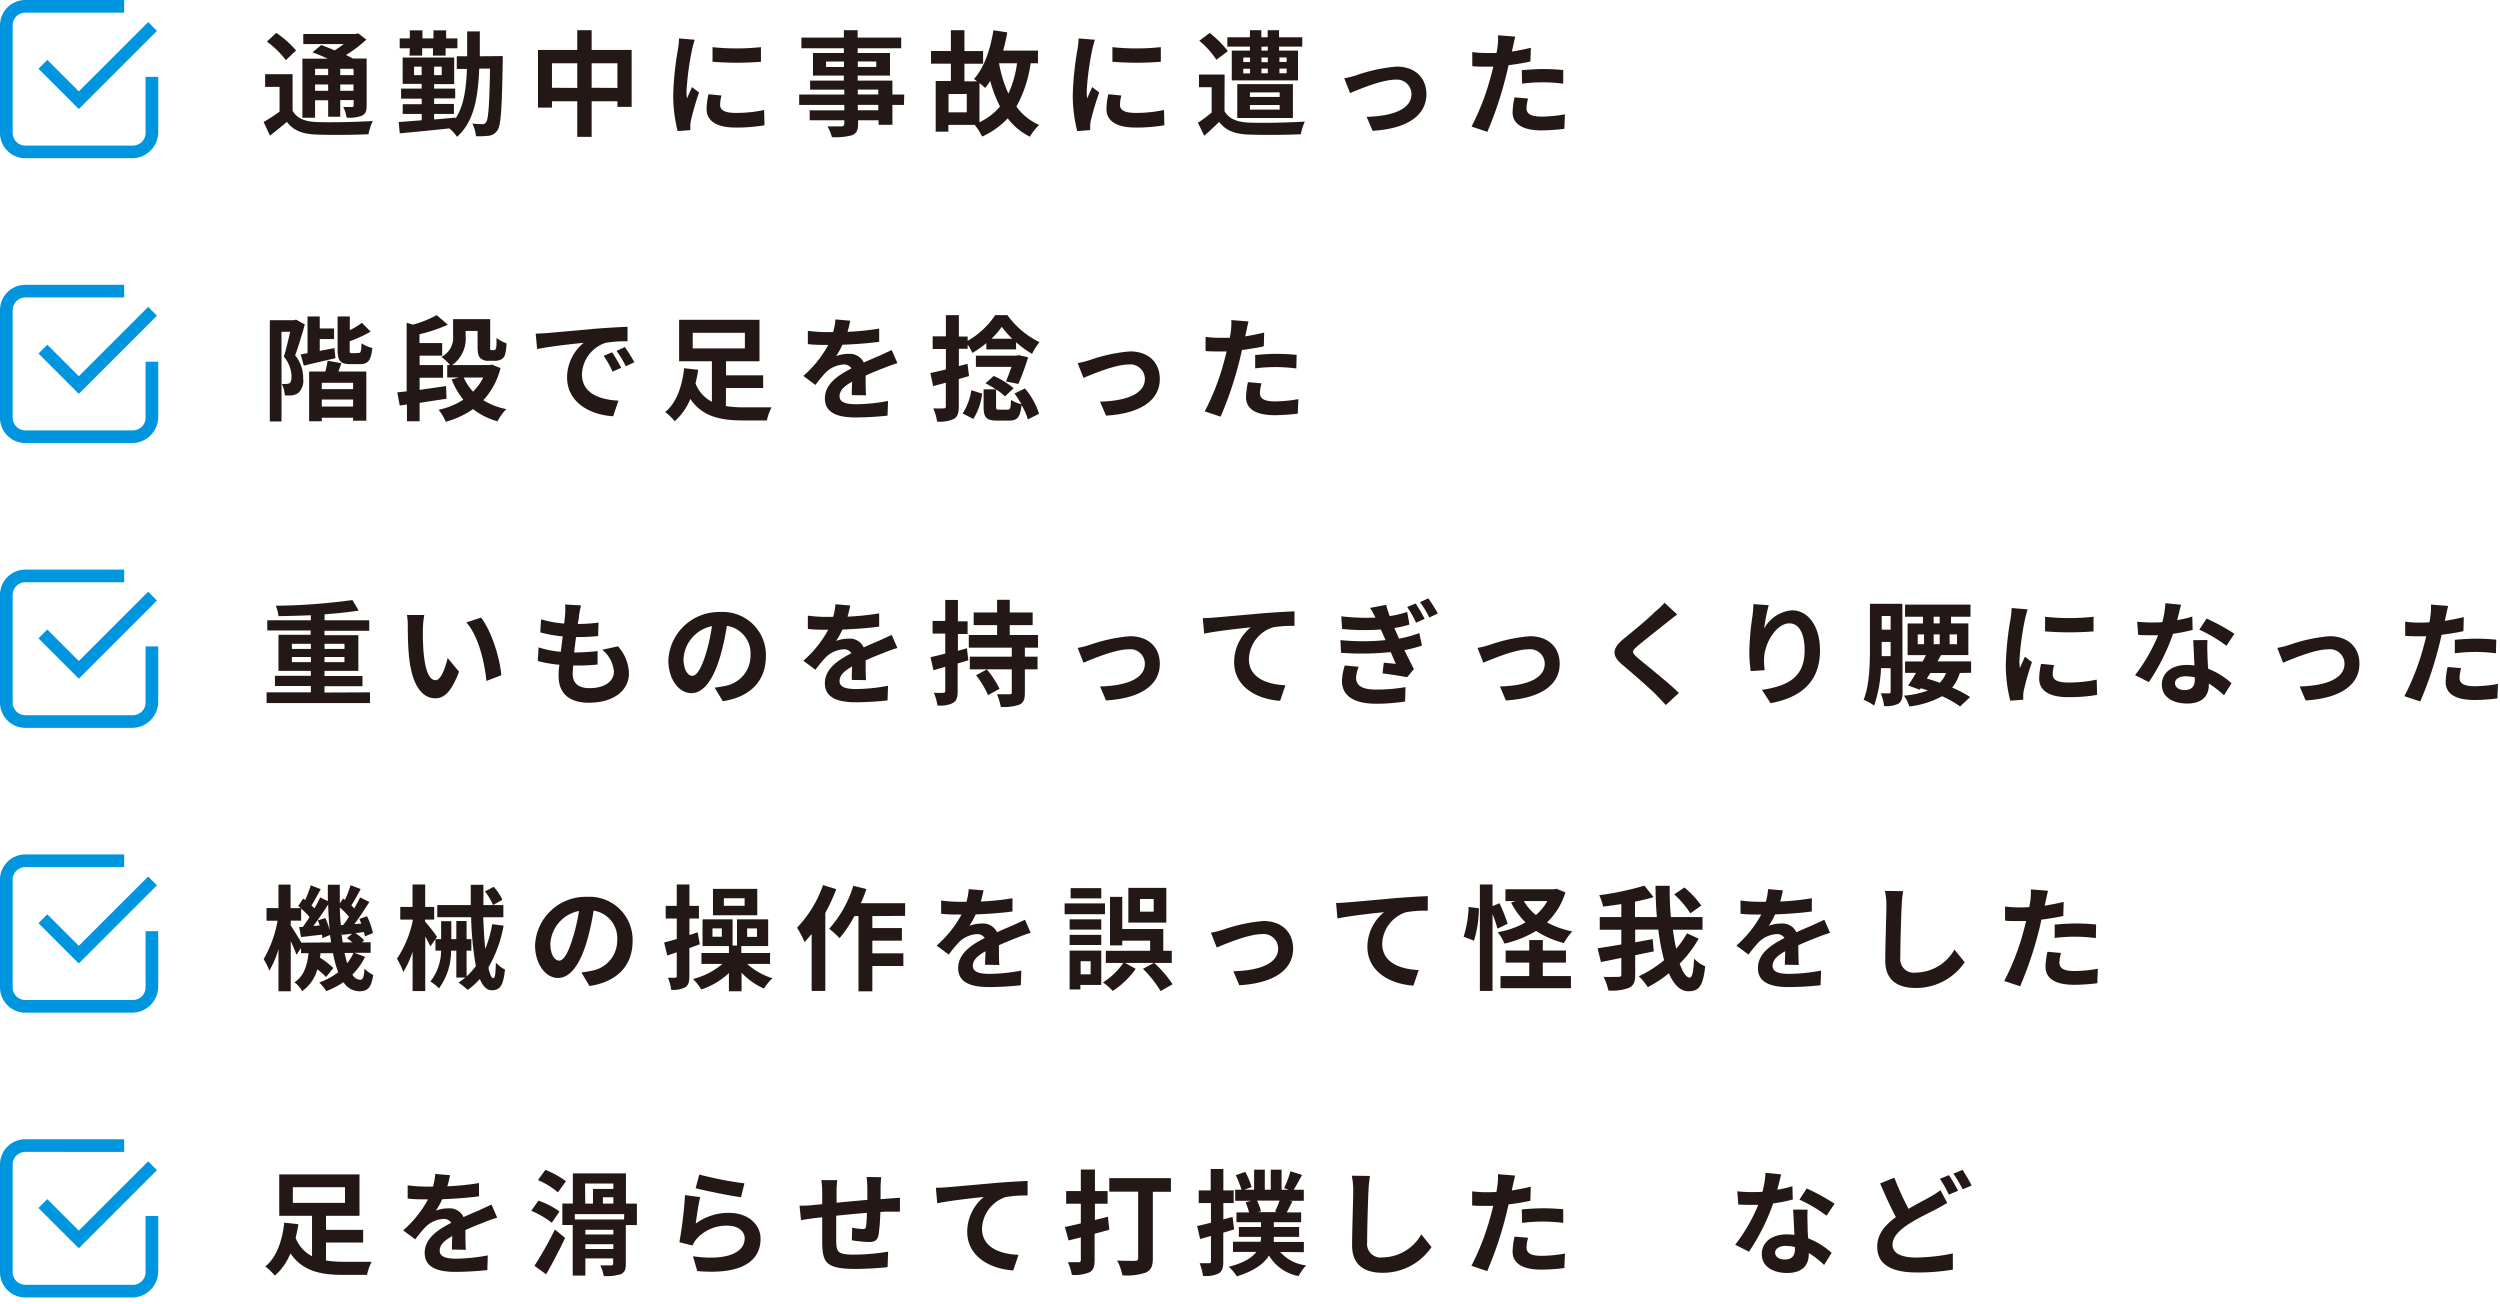 <svg xmlns="http://www.w3.org/2000/svg" viewBox="0 0 395 206"><defs><style>.cls-1{fill:#231815;}.cls-2{fill:#0096df;}.cls-3{fill:none;}</style></defs><title>hoken_list03</title><g id="レイヤー_2" data-name="レイヤー 2"><g id="menu"><path class="cls-1" d="M46.23,17.5c.7,1.21,1.94,1.71,3.78,1.78,2.14.09,6.41,0,8.88-.16a9.11,9.11,0,0,0-.67,2.09c-2.21.11-6,.14-8.23.05s-3.58-.61-4.66-2c-.83.7-1.67,1.4-2.68,2.16l-1-2.15a23.81,23.81,0,0,0,2.52-1.64V13.72H41.89v-2h4.34Zm-1.06-8a14.78,14.78,0,0,0-3-2.93l1.48-1.37a15.64,15.64,0,0,1,3.13,2.77Zm4.61,9.1h-2V9.27h4c-.81-.38-1.67-.74-2.41-1l1.39-1.16c.63.24,1.38.53,2.12.85a17.09,17.09,0,0,0,1.44-1H47.92V5.37h8.27l.41-.11,1.28,1a19.85,19.85,0,0,1-3.21,2.43c.4.2.78.38,1.08.56h2.18v7.42c0,.87-.16,1.32-.73,1.6a5.39,5.39,0,0,1-2.44.31,5.6,5.6,0,0,0-.52-1.67h1.37c.22,0,.27-.09.27-.27v-.83H53.76v2.63H51.85V15.84H49.78Zm0-7.73v1h2.07v-1Zm2.07,3.48v-1H49.78v1Zm4-3.48H53.76v1h2.12Zm0,3.48v-1H53.76v1Z"/><path class="cls-1" d="M79.43,8.86s0,.68,0,.92c-.13,7.38-.27,10-.83,10.8a1.92,1.92,0,0,1-1.31.86,13.07,13.07,0,0,1-2.09.08,5.26,5.26,0,0,0-.58-2,12.1,12.1,0,0,0,1.6.09.61.61,0,0,0,.6-.33c.34-.46.5-2.61.61-8.44H75.72c-.2,4.84-.9,8.44-3.51,10.78A6.46,6.46,0,0,0,71,20.29c-2.85.31-5.75.58-7.84.78L63,19.28c1-.07,2.27-.16,3.63-.28V18h-3V16.46h3v-.87H63.37V14h3.25v-.75h-3V9.09h8.14v4.2H68.59V14h3.33v1.55H68.59v.87h3.13V18H68.59v.88c1.11-.09,2.25-.19,3.36-.3v.18c1.3-1.93,1.7-4.54,1.82-7.87h-1.6v-2h1.64c0-1.23,0-2.52,0-3.93h2c0,1.39,0,2.69,0,3.93ZM64.75,7.63h-1.6V6.07h1.6V4.79h2V6.07h1.74V4.79h2V6.07h1.78V7.63H70.41V8.79h-2V7.63H66.7V8.79h-2Zm1.87,4.24V10.53h-1.2v1.34Zm3.17-1.34h-1.2v1.34h1.2Z"/><path class="cls-1" d="M99.8,7.89v9H97.55V16H93.48v5.62H91.21V16h-4v1H85V7.89h6.21V4.77h2.27V7.89Zm-8.59,6V10h-4v3.87Zm6.34,0V10H93.48v3.87Z"/><path class="cls-1" d="M109.77,6.28a15.14,15.14,0,0,0-.43,1.59,44.3,44.3,0,0,0-.87,6.53,7.8,7.8,0,0,0,.08,1.16c.25-.63.54-1.23.79-1.8l1.11.86A43,43,0,0,0,109.18,19a4.54,4.54,0,0,0-.11.82c0,.2,0,.49,0,.74l-2,.15a22.84,22.84,0,0,1-.7-5.84,49.22,49.22,0,0,1,.74-7.06,13.46,13.46,0,0,0,.18-1.74ZM114,15.09a5.6,5.6,0,0,0-.22,1.49c0,.8.69,1.26,2.49,1.26a20.78,20.78,0,0,0,4.46-.46l.06,2.41a25.45,25.45,0,0,1-4.61.36c-3.08,0-4.54-1.12-4.54-2.94a11,11,0,0,1,.3-2.32Zm6.23-7.64V9.76a48.84,48.84,0,0,1-7.65,0l0-2.31A35.73,35.73,0,0,0,120.18,7.45Z"/><path class="cls-1" d="M142.82,16.58H141v3.14h-2.18V19h-3.24v.56c0,1.06-.25,1.49-.95,1.8a9.56,9.56,0,0,1-3.19.3,6.71,6.71,0,0,0-.7-1.69c.86,0,1.92,0,2.21,0s.45-.13.45-.45V19h-5.47V17.43h5.47v-.85h-7.13V14.94h7.13v-.77H128V12.73h5.33v-.79h-4.88V8.37h4.88V7.63h-6.71V5.94h6.71V4.77h2.18V5.94h6.88V7.63h-6.88v.74h5.11v3.57h-5.11v.79H141v2.21h1.87Zm-9.47-6V9.72h-2.83v.87Zm2.18-.87v.87h2.92V9.72Zm0,5.22h3.24v-.77h-3.24Zm3.24,1.64h-3.24v.85h3.24Z"/><path class="cls-1" d="M162.84,10a19.65,19.65,0,0,1-2.25,6.84,8.71,8.71,0,0,0,3.6,2.9,7.8,7.8,0,0,0-1.46,1.86,9.88,9.88,0,0,1-3.51-2.9,12.76,12.76,0,0,1-4.05,2.88A8.68,8.68,0,0,0,154,19.73h-4.16V20.8h-2v-8h2.4V10.06h-3.14v-2h3.14V4.77h2.14v3.3h2.95v2h-2.95v2.78h2a5,5,0,0,0-.5-.36c1.6-1.75,2.59-4.63,3.08-7.71l2.19.34A28.61,28.61,0,0,1,158.5,8H164v2Zm-10.09,4.85h-2.88v2.9h2.88Zm2,4.46A9.43,9.43,0,0,0,158,16.83a21,21,0,0,1-1.55-4.06,9.33,9.33,0,0,1-.79,1.13c-.2-.18-.54-.49-.9-.77ZM157.85,10a19.46,19.46,0,0,0,1.48,4.79A16.72,16.72,0,0,0,160.69,10Z"/><path class="cls-1" d="M173,6.28a15.14,15.14,0,0,0-.43,1.59,44.3,44.3,0,0,0-.87,6.53,7.8,7.8,0,0,0,.08,1.16c.25-.63.54-1.23.79-1.8l1.11.86A43,43,0,0,0,172.36,19a4.54,4.54,0,0,0-.11.82c0,.2,0,.49,0,.74l-2.05.15a22.84,22.84,0,0,1-.7-5.84,49.22,49.22,0,0,1,.74-7.06,13.46,13.46,0,0,0,.18-1.74Zm4.18,8.81a5.6,5.6,0,0,0-.22,1.49c0,.8.69,1.26,2.49,1.26a20.78,20.78,0,0,0,4.46-.46l.06,2.41a25.45,25.45,0,0,1-4.61.36c-3.08,0-4.54-1.12-4.54-2.94a11,11,0,0,1,.3-2.32Zm6.23-7.64V9.76a48.84,48.84,0,0,1-7.65,0l0-2.31A35.73,35.73,0,0,0,183.36,7.45Z"/><path class="cls-1" d="M193.47,17.56c.7,1.22,2,1.72,3.8,1.81,2.16.09,6.43,0,8.89-.16a8.83,8.83,0,0,0-.63,2c-2.21.11-6.08.14-8.26.05s-3.58-.61-4.65-2c-.72.72-1.45,1.4-2.35,2.19l-1-2.05a23.43,23.43,0,0,0,2.17-1.62v-4h-2v-2h4.05Zm-1.28-8.12a13.6,13.6,0,0,0-2.7-3l1.64-1.23A15.86,15.86,0,0,1,194,8.08Zm5.3-2.08h-3.57V5.89h3.57V4.77h1.8V5.89h1V4.77h1.8V5.89h3.67V7.36h-3.67V8h3v4.7H194.62V8h2.87Zm-2,11.28V13.29h8.79v5.35Zm.95-8.83h1.07V9.09h-1.07Zm0,1.79h1.07v-.74h-1.07Zm1.05,3.72h4.7V14.6h-4.7Zm0,2h4.7v-.73h-4.7Zm1.82-9.93V8h1V7.36Zm1,2.45V9.09h-1v.72Zm-1,1v.74h1v-.74Zm2.84-1.77v.72h1.14V9.09Zm1.14,1.77h-1.14v.74h1.14Z"/><path class="cls-1" d="M214.28,11.9a25.54,25.54,0,0,1,6.39-1.38c2.81,0,4.7,1.67,4.7,4.37,0,3.22-2.83,5.44-8.5,5.78l-.94-2.21c4.06-.11,7.08-1.17,7.08-3.61a2.3,2.3,0,0,0-2.56-2.26c-2.07,0-5.61,1.47-7.14,2.12l-.92-2.34A15.33,15.33,0,0,0,214.28,11.9Z"/><path class="cls-1" d="M241.8,9.72c-1.06.24-2.27.43-3.45.58-.17.77-.35,1.57-.55,2.29A56.87,56.87,0,0,1,235,20.83l-2.5-.83a38.87,38.87,0,0,0,3.07-8c.13-.46.26-1,.38-1.47l-1.17,0c-.86,0-1.53,0-2.16-.07l0-2.23a17.13,17.13,0,0,0,2.25.14c.52,0,1,0,1.58,0,.07-.4.13-.74.16-1a9.83,9.83,0,0,0,.08-1.8l2.72.22c-.13.48-.29,1.28-.38,1.67l-.15.69c1-.17,2-.36,3-.6Zm-.36,5.85a6.42,6.42,0,0,0-.25,1.5c0,.77.45,1.35,2.36,1.35a21.06,21.06,0,0,0,3.71-.36l-.09,2.29a29.84,29.84,0,0,1-3.64.25c-3,0-4.54-1.05-4.54-2.85a12.46,12.46,0,0,1,.31-2.37Zm-1-4.48c1-.09,2.27-.18,3.42-.18s2.09.06,3.13.16l0,2.15a25.1,25.1,0,0,0-6.5,0Z"/><path class="cls-1" d="M48.17,51.27c-.46,1.53-1,3.47-1.54,4.87a5.59,5.59,0,0,1,1.27,3.64,2.67,2.67,0,0,1-.77,2.31,2.48,2.48,0,0,1-1,.38,8.32,8.32,0,0,1-1.13,0,4.81,4.81,0,0,0-.47-1.82,3.33,3.33,0,0,0,.76,0,.8.8,0,0,0,.48-.12c.2-.15.29-.53.29-1.05a5,5,0,0,0-1.21-3.13c.35-1.13.72-2.7,1-3.93H44.48V66.59H42.63v-16h3.83l.31-.09ZM53,56.6c-1.73.39-3.55.82-5,1.17L47.51,56l1.08-.2V50h1.93V51.9h2.26v1.67H50.52v1.87L52.84,55Zm.47,2.1h4.41v7.78H55.79V66H50.84v.56h-2V58.7H51.4A15.84,15.84,0,0,0,51.76,57l2.18.38Zm2.32,1.78H50.84v1h4.95Zm0,3.75v-1.1H50.84v1.1Zm.87-8.46c.34,0,.41-.22.46-1.53a5.31,5.31,0,0,0,1.71.74c-.21,2-.7,2.55-1.94,2.55H55.34c-1.64,0-2-.56-2-2.34V50h1.93v2.16A10.76,10.76,0,0,0,57.18,51l1.38,1.4a20.34,20.34,0,0,1-3.31,1.52v1.31c0,.52,0,.58.42.58Z"/><path class="cls-1" d="M70.55,63l-4.25.65v2.91h-2V63.91l-1.14.16L62.77,62l1.48-.17V51l1,.29A16.92,16.92,0,0,0,69,49.79l1.76,1.51a23.58,23.58,0,0,1-4.48,1.51V54.2h3.58v2H66.3v1.48H70v2H66.3v1.92L70.48,61Zm8.53-4.84a11.59,11.59,0,0,1-2.71,5.07A10.79,10.79,0,0,0,80,64.64a7.77,7.77,0,0,0-1.39,1.93,11.07,11.07,0,0,1-3.87-1.93,13.9,13.9,0,0,1-4.3,2,8.34,8.34,0,0,0-1.14-1.89,11.67,11.67,0,0,0,3.91-1.6,11.67,11.67,0,0,1-1.85-3.2l1.13-.31H70.66V57.68h.45a7.07,7.07,0,0,0-1.37-1.28A3.44,3.44,0,0,0,71.59,53V50.42h5.86V54.7a2,2,0,0,0,0,.53c.06.05.09.09.18.09H78a.33.33,0,0,0,.23-.07c.08,0,.11-.15.17-.36s.05-.8.05-1.5a5.44,5.44,0,0,0,1.58.86,7.44,7.44,0,0,1-.25,1.84,1.22,1.22,0,0,1-.63.72,2.22,2.22,0,0,1-1,.2h-1a1.76,1.76,0,0,1-1.26-.43c-.29-.31-.43-.7-.43-1.86V52.29H73.57v.78a5.12,5.12,0,0,1-2.12,4.61h5.89l.36-.08Zm-5.81,1.49a7.92,7.92,0,0,0,1.47,2.23,8.36,8.36,0,0,0,1.61-2.23Z"/><path class="cls-1" d="M86.44,52.62l7.71-.69c1.83-.14,3.78-.25,5-.3l0,2.3a18.89,18.89,0,0,0-3.44.23,5.42,5.42,0,0,0-3.76,5c0,2.94,2.73,4,5.76,4.14l-.83,2.47c-3.75-.23-7.28-2.25-7.28-6.12a7.08,7.08,0,0,1,2.63-5.49c-1.54.16-5.29.55-7.36,1l-.23-2.44C85.42,52.69,86.1,52.65,86.44,52.62Zm11.71,5.49-1.37.61a13.65,13.65,0,0,0-1.41-2.5l1.34-.56A25.79,25.79,0,0,1,98.15,58.11Zm2.08-.88-1.35.64a16.31,16.31,0,0,0-1.47-2.43l1.31-.61A24.31,24.31,0,0,1,100.23,57.23Z"/><path class="cls-1" d="M114.69,64.16a17.61,17.61,0,0,0,2.79.2c.77,0,3.44,0,4.43,0a7.71,7.71,0,0,0-.74,2.07h-3.82c-3.62,0-6.41-.65-8.28-3.4a9.12,9.12,0,0,1-2.47,3.52,8.66,8.66,0,0,0-1.51-1.45c1.94-1.53,2.74-4.47,3-6.92l2.23.25c-.11.71-.25,1.43-.43,2.15a5.44,5.44,0,0,0,2.59,2.9V57.08H107.3V50.53H120v6.55h-5.29V59.3h5.87v2h-5.87Zm-5.24-9.11h8.24V52.58h-8.24Z"/><path class="cls-1" d="M134.58,62.43c0-.52,0-1.35.07-2.13-1.32.72-2,1.43-2,2.31s.85,1.26,2.6,1.26a27.68,27.68,0,0,0,5.06-.52l-.08,2.32a50.37,50.37,0,0,1-5,.29c-2.79,0-4.9-.67-4.9-3s2.17-3.71,4.2-4.76a1.4,1.4,0,0,0-1.24-.61,4.39,4.39,0,0,0-2.79,1.23,21.55,21.55,0,0,0-1.66,2l-1.91-1.42a17.74,17.74,0,0,0,3.93-4.9h-.22c-.72,0-2,0-3-.13V52.27a22.07,22.07,0,0,0,3.14.2h.86a9.8,9.8,0,0,0,.36-2l2.34.2c-.09.43-.21,1-.43,1.76a40.94,40.94,0,0,0,5-.52l0,2.09c-1.71.25-3.9.39-5.81.47a11.69,11.69,0,0,1-1,1.8,5.46,5.46,0,0,1,2-.36,2.41,2.41,0,0,1,2.37,1.38c.92-.43,1.68-.74,2.42-1.06l2-.92.9,2.07a21.12,21.12,0,0,0-2.13.76c-.79.3-1.8.7-2.89,1.2,0,1,0,2.31.07,3.12Z"/><path class="cls-1" d="M153.1,59.42l-1.61.47v4.29c0,1.06-.18,1.63-.75,2a5.33,5.33,0,0,1-2.68.43,8.06,8.06,0,0,0-.6-2.09,16.54,16.54,0,0,0,1.68,0c.21,0,.3-.07.3-.34V60.47l-2,.54L147,58.94l2.45-.56V55.14h-2.09v-2h2.09V49.79h2.05v3.38h1.39v.69a13.31,13.31,0,0,0,4.36-4.07h1.92a13.68,13.68,0,0,0,5.06,4.27,12.65,12.65,0,0,0-1.17,1.85,15.64,15.64,0,0,1-2.52-1.84v1.14h-4.7v-1a14.49,14.49,0,0,1-2.21,1.55,7,7,0,0,0-.74-1.3v.65h-1.39v2.73l1.37-.36Zm-1,5.91a9.4,9.4,0,0,0,1.37-3.68l1.71.54a9.65,9.65,0,0,1-1.39,4Zm6.84-5.06c.31-.72.61-1.55.88-2.31h-5.63V56.2h6.43l.32-.09,1.51.34a40,40,0,0,1-1.55,4.21Zm3,1.1a11.75,11.75,0,0,1,2.23,4l-1.77.9A9.1,9.1,0,0,0,161.4,64c-.2,2-.72,2.46-2,2.46h-1.82c-1.78,0-2.17-.54-2.17-2.21V61.51h1.94c-.54-.34-1.12-.68-1.64-.95L157,59.4a13.24,13.24,0,0,1,3.15,1.93l-1.35,1.3a9.41,9.41,0,0,0-1.42-1.1v2.68c0,.49.07.52.52.52h1.3c.39,0,.5-.18.54-1.54a5.7,5.7,0,0,0,1.64.68,14,14,0,0,0-1.09-1.69Zm-2-7.85a14.73,14.73,0,0,1-1.66-1.88,13.56,13.56,0,0,1-1.62,1.88Z"/><path class="cls-1" d="M172.16,56.9a25.54,25.54,0,0,1,6.39-1.38c2.81,0,4.7,1.67,4.7,4.37,0,3.22-2.83,5.44-8.5,5.78l-.94-2.21c4.06-.11,7.08-1.17,7.08-3.61a2.3,2.3,0,0,0-2.56-2.26c-2.07,0-5.61,1.47-7.14,2.12l-.92-2.34A15.33,15.33,0,0,0,172.16,56.9Z"/><path class="cls-1" d="M199.68,54.72c-1.06.24-2.27.43-3.45.58-.17.77-.35,1.57-.55,2.29a56.87,56.87,0,0,1-2.82,8.24L190.35,65a38.31,38.31,0,0,0,3.08-8c.13-.46.26-1,.38-1.47l-1.17,0c-.86,0-1.53,0-2.16-.07l0-2.23a17.13,17.13,0,0,0,2.25.14c.52,0,1,0,1.58,0,.07-.4.13-.74.16-1a9.83,9.83,0,0,0,.08-1.8l2.72.22c-.13.48-.29,1.28-.38,1.67l-.15.69c1-.17,2-.36,3-.6Zm-.36,5.85a6.42,6.42,0,0,0-.25,1.5c0,.77.45,1.35,2.36,1.35a21.06,21.06,0,0,0,3.71-.36l-.09,2.29a29.84,29.84,0,0,1-3.64.25c-3,0-4.54-1-4.54-2.85a12.46,12.46,0,0,1,.31-2.37Zm-1-4.48c1-.09,2.27-.18,3.42-.18s2.09.06,3.13.16l-.05,2.15a25.41,25.41,0,0,0-3.06-.22,25.08,25.08,0,0,0-3.44.2Z"/><path class="cls-1" d="M58.46,109.39v1.69H42.12v-1.69h7v-1H43.44v-1.61h5.67V106H44v-5.7h5.08v-.69H42.23V98h6.88v-.79c-1.73.07-3.49.12-5.11.14a5.67,5.67,0,0,0-.43-1.64,97.15,97.15,0,0,0,12.11-.9l1,1.66c-1.56.25-3.44.45-5.4.59V98h7.06v1.67H51.27v.69h5.35V106H51.27v.81h6v1.61h-6v1Zm-12.34-6.86h3v-.81h-3Zm3,2.09v-.81h-3v.81Zm2.16-2.9v.81h3.15v-.81Zm3.15,2.09H51.27v.81h3.15Z"/><path class="cls-1" d="M66.82,99.36a37.61,37.61,0,0,0,.11,3.78c.25,2.58.79,4.33,1.91,4.33.85,0,1.55-2.09,1.89-3.5l1.8,2.16c-1.19,3.1-2.3,4.2-3.75,4.2-1.94,0-3.65-1.77-4.15-6.56-.17-1.63-.2-3.71-.2-4.8a10.11,10.11,0,0,0-.13-1.8l2.74,0A13.75,13.75,0,0,0,66.82,99.36Zm12.39,7.33-2.36.9c-.27-2.86-1.22-7.06-3.17-9.25L76,97.58C77.64,99.65,79,104,79.21,106.69Z"/><path class="cls-1" d="M97.64,102.12a6.61,6.61,0,0,1,1.73,4.28c0,2.69-2.41,4.63-6.32,4.63-2.81,0-4.79-1.22-4.79-4.2,0-.43,0-1.06.13-1.8a19.31,19.31,0,0,1-3.42-.59l.12-2.16a15.07,15.07,0,0,0,3.51.7c.11-.79.2-1.62.31-2.43a21.62,21.62,0,0,1-3.55-.63l.13-2.07a16.71,16.71,0,0,0,3.65.67c.07-.54.11-1,.15-1.43a11.53,11.53,0,0,0,0-1.58l2.51.14c-.15.65-.24,1.12-.31,1.59,0,.3-.11.77-.2,1.35a25.79,25.79,0,0,0,3.28-.22l-.07,2.13a34.42,34.42,0,0,1-3.48.16c-.11.79-.22,1.64-.3,2.43h.12a34.19,34.19,0,0,0,3.58-.22l0,2.13c-1,.09-2.05.16-3.15.16h-.72c0,.52-.07,1-.07,1.3,0,1.46.9,2.27,2.66,2.27,2.49,0,3.86-1.14,3.86-2.62a5,5,0,0,0-1.84-3.45Z"/><path class="cls-1" d="M112.92,108.65c.69-.09,1.19-.18,1.66-.28a4.84,4.84,0,0,0,4-4.78,4.41,4.41,0,0,0-3.73-4.71,39,39,0,0,1-1.06,4.84c-1.06,3.6-2.61,5.8-4.56,5.8s-3.63-2.18-3.63-5.19a8,8,0,0,1,8.21-7.63,6.8,6.8,0,0,1,7.2,7c0,3.74-2.3,6.41-6.81,7.09Zm-1.38-5.4a29.39,29.39,0,0,0,.95-4.32A5.6,5.6,0,0,0,108,104.1c0,1.8.72,2.68,1.39,2.68S110.81,105.66,111.54,103.25Z"/><path class="cls-1" d="M134.58,107.43c0-.52,0-1.35.07-2.13-1.32.72-2,1.43-2,2.31s.85,1.26,2.6,1.26a27.68,27.68,0,0,0,5.06-.52l-.08,2.32a50.37,50.37,0,0,1-5,.29c-2.79,0-4.9-.67-4.9-3s2.17-3.71,4.2-4.76a1.4,1.4,0,0,0-1.24-.61,4.39,4.39,0,0,0-2.79,1.23,21.55,21.55,0,0,0-1.66,2l-1.91-1.42a17.74,17.74,0,0,0,3.93-4.9h-.22c-.72,0-2,0-3-.13V97.27a22.07,22.07,0,0,0,3.14.2h.86a9.8,9.8,0,0,0,.36-2l2.34.2c-.09.43-.21,1-.43,1.76a40.94,40.94,0,0,0,5-.52l0,2.09c-1.71.25-3.9.39-5.81.47a11.69,11.69,0,0,1-1,1.8,5.46,5.46,0,0,1,2-.36,2.41,2.41,0,0,1,2.37,1.38c.92-.43,1.68-.74,2.42-1.06l2-.92.9,2.07a21.12,21.12,0,0,0-2.13.76c-.79.3-1.8.7-2.89,1.2,0,1,0,2.31.07,3.12Z"/><path class="cls-1" d="M153,104.33c-.56.16-1.11.34-1.69.49v4.39c0,1-.18,1.51-.74,1.86a4.51,4.51,0,0,1-2.46.39,7.62,7.62,0,0,0-.56-2,13,13,0,0,0,1.49,0c.22,0,.31-.07.31-.31v-3.8l-1.86.55-.47-2.06,2.33-.57v-3.16h-2v-2h2V94.79h2v3.38h1.53v2h-1.53v2.65l1.42-.39Zm8.93-2v1.42h2v2h-2v3.67c0,1.08-.19,1.6-.9,1.93a7.52,7.52,0,0,1-2.9.34,9.37,9.37,0,0,0-.61-2c.81,0,1.75,0,2,0s.34,0,.34-.31v-3.63h-6.63v-2h6.63v-1.42h-6.79v-2h4.47V98.77h-3.7v-2h3.7v-2h2v2h3.62v2h-3.62v1.56H164v2Zm-6,3.44a15.89,15.89,0,0,1,2,3.06l-1.82,1a14.91,14.91,0,0,0-1.89-3.15Z"/><path class="cls-1" d="M172.16,101.9a25.54,25.54,0,0,1,6.39-1.38c2.81,0,4.7,1.67,4.7,4.37,0,3.22-2.83,5.44-8.5,5.78l-.94-2.21c4.06-.11,7.08-1.17,7.08-3.61a2.3,2.3,0,0,0-2.56-2.26c-2.07,0-5.61,1.47-7.14,2.12l-.92-2.34A15.33,15.33,0,0,0,172.16,101.9Z"/><path class="cls-1" d="M191.8,97.58l7.68-.68c1.84-.15,3.8-.26,5.05-.31v2.3a18.16,18.16,0,0,0-3.44.24,5.43,5.43,0,0,0-3.76,5c0,2.93,2.76,4,5.76,4.14l-.83,2.46c-3.74-.25-7.27-2.26-7.27-6.12a7.13,7.13,0,0,1,2.63-5.49c-1.53.16-5.29.56-7.36,1l-.22-2.45C190.75,97.65,191.44,97.62,191.8,97.58Z"/><path class="cls-1" d="M224.67,102a19.81,19.81,0,0,1-2.76.72c.45,1,1,2,1.48,3L222.33,107c-1-.19-2.69-.46-3.89-.6l.2-1.69c.7.07,1.4.12,1.9.18-.28-.63-.55-1.26-.81-1.86a44.07,44.07,0,0,1-7.85.11l-.09-2a36.08,36.08,0,0,0,7.12,0l-.29-.68c-.16-.34-.31-.7-.45-1a35.19,35.19,0,0,1-6.12-.08l-.13-2a34.25,34.25,0,0,0,5.4.2v0a12.29,12.29,0,0,0-.86-1.53l2.55-.49a17,17,0,0,0,.56,1.78,15.36,15.36,0,0,0,2.76-.66l.37,2a16.22,16.22,0,0,1-2.39.55l.34.78.4.9a20.43,20.43,0,0,0,3.2-.88Zm-10,3.35a5.9,5.9,0,0,0-.41,1.73c0,1.12.79,1.87,3.1,1.87a25.94,25.94,0,0,0,4.71-.39l-.07,2.28a30.25,30.25,0,0,1-4.57.35c-3.35,0-5.4-1.14-5.4-3.6a8.53,8.53,0,0,1,.45-2.44Zm9-10a23.38,23.38,0,0,1,1.42,2.43l-1.35.61a16.1,16.1,0,0,0-1.4-2.48Zm2-.81a24.69,24.69,0,0,1,1.51,2.38l-1.35.65a14.5,14.5,0,0,0-1.47-2.43Z"/><path class="cls-1" d="M235.34,101.9a25.54,25.54,0,0,1,6.39-1.38c2.81,0,4.7,1.67,4.7,4.37,0,3.22-2.83,5.44-8.5,5.78l-.94-2.21c4.06-.11,7.08-1.17,7.08-3.61a2.3,2.3,0,0,0-2.56-2.26c-2.07,0-5.61,1.47-7.14,2.12l-.92-2.34A15.33,15.33,0,0,0,235.34,101.9Z"/><path class="cls-1" d="M265,97.09c-.56.42-1.15.89-1.57,1.21-1.15.94-3.51,2.76-4.7,3.78-.95.81-.93,1,0,1.84,1.33,1.13,4.77,3.85,6.54,5.56l-2.07,1.91c-.51-.56-1.07-1.12-1.57-1.66-1-1-3.69-3.35-5.33-4.73s-1.62-2.49.16-4c1.39-1.14,3.84-3.12,5-4.31A11.88,11.88,0,0,0,263,95.24Z"/><path class="cls-1" d="M279.46,95.62a26.48,26.48,0,0,0-.72,3.69,5.49,5.49,0,0,1,4.41-2.88c2.48,0,4.41,2.43,4.41,6.35,0,5-3.1,7.46-7.81,8.32L278.39,109c4-.61,6.74-1.91,6.74-6.23,0-2.75-.92-4.28-2.4-4.28-2.1,0-3.94,3.17-4,5.51a10.35,10.35,0,0,0,.09,1.89l-2.21.14a22.85,22.85,0,0,1-.22-3,43.26,43.26,0,0,1,.5-5.71c.09-.65.13-1.37.15-1.87Z"/><path class="cls-1" d="M300.61,109.34c0,.9-.13,1.49-.65,1.83a4.09,4.09,0,0,1-2.27.38,8.29,8.29,0,0,0-.52-2c.54,0,1.11,0,1.31,0s.24-.07.24-.31v-3.67H297.2a21,21,0,0,1-1.09,5.92,7.22,7.22,0,0,0-1.66-.92c1-2.48,1-6.1,1-8.71V95.4h5.12Zm-1.89-5.67v-2.24h-1.41v.49c0,.54,0,1.13,0,1.75Zm-1.41-6.34v2.16h1.41V97.33Zm12.34,9a6.75,6.75,0,0,1-1.21,2.31,18,18,0,0,1,2.84,1.49l-1.58,1.49a16.49,16.49,0,0,0-2.85-1.62,14.05,14.05,0,0,1-5.18,1.62,5.59,5.59,0,0,0-.85-1.71,14.08,14.08,0,0,0,3.8-.81l-1.13-.37-.16.25-1.84-.67c.38-.56.81-1.24,1.24-2H301v-1.8h2.78c.18-.34.36-.68.52-1h-2.9v-5h2.43V97.44H301V95.53h10.34v1.91h-3.08V98.5H311v5h-4.32c-.18.33-.36.67-.56,1h5.31v1.8ZM303,101.78h1v-1.55h-1Zm1.44,5.43c.68.2,1.39.42,2.05.67a4.84,4.84,0,0,0,1-1.55H305Zm1.08-8.71h.95V97.44h-.95Zm0,1.73v1.55h.95v-1.55Zm3.69,0h-1.17v1.55h1.17Z"/><path class="cls-1" d="M320.37,96.28a15.14,15.14,0,0,0-.43,1.59,44.3,44.3,0,0,0-.87,6.53,7.8,7.8,0,0,0,.08,1.16c.25-.63.54-1.23.79-1.8l1.11.86a43,43,0,0,0-1.27,4.38,4.54,4.54,0,0,0-.11.82c0,.2,0,.49,0,.74l-2.05.15a22.84,22.84,0,0,1-.7-5.84,49.22,49.22,0,0,1,.74-7.06,13.46,13.46,0,0,0,.18-1.74Zm4.18,8.81a5.6,5.6,0,0,0-.22,1.49c0,.8.69,1.26,2.49,1.26a20.78,20.78,0,0,0,4.46-.46l.06,2.41a25.45,25.45,0,0,1-4.61.36c-3.08,0-4.54-1.12-4.54-2.94a11,11,0,0,1,.3-2.32Zm6.23-7.64v2.31a49,49,0,0,1-7.66,0V97.45A35.73,35.73,0,0,0,330.78,97.45Z"/><path class="cls-1" d="M346.44,99.52a24.82,24.82,0,0,1-3.1.62,33,33,0,0,1-3.82,7.63l-2.18-1.1a26.94,26.94,0,0,0,3.64-6.3c-.31,0-.61,0-.92,0-.74,0-1.46,0-2.23-.06l-.16-2.08a22.51,22.51,0,0,0,2.37.12c.53,0,1.07,0,1.61-.05a14.86,14.86,0,0,0,.48-3l2.47.25c-.14.58-.36,1.48-.61,2.43a17.55,17.55,0,0,0,2.39-.56Zm2.34,1.61a21.67,21.67,0,0,0,0,2.28c0,.51.05,1.37.1,2.25a11.89,11.89,0,0,1,3.7,2.29l-1.19,1.91A15.11,15.11,0,0,0,349,108v.16c0,1.66-.9,3-3.43,3-2.22,0-4-1-4-3,0-1.75,1.46-3.1,3.95-3.1a11.33,11.33,0,0,1,1.2.08c-.05-1.34-.14-2.9-.19-4Zm-2,5.9a6.68,6.68,0,0,0-1.44-.18c-1,0-1.69.44-1.69,1.07s.56,1.11,1.53,1.11c1.21,0,1.6-.7,1.6-1.65Zm5-5a23.64,23.64,0,0,0-4.29-2.54l1.15-1.76a32.07,32.07,0,0,1,4.4,2.41Z"/><path class="cls-1" d="M361.7,101.9a25.54,25.54,0,0,1,6.39-1.38c2.81,0,4.7,1.67,4.7,4.37,0,3.22-2.83,5.44-8.5,5.78l-.94-2.21c4.06-.11,7.08-1.17,7.08-3.61a2.3,2.3,0,0,0-2.56-2.26c-2.07,0-5.61,1.47-7.14,2.12l-.92-2.34A15.33,15.33,0,0,0,361.7,101.9Z"/><path class="cls-1" d="M389.22,99.72c-1.06.24-2.27.43-3.45.58-.17.77-.35,1.57-.55,2.29a56.87,56.87,0,0,1-2.82,8.24l-2.51-.83a38.31,38.31,0,0,0,3.08-8c.13-.46.26-1,.38-1.47l-1.17,0c-.86,0-1.53,0-2.16-.07l0-2.23a17.13,17.13,0,0,0,2.25.14c.52,0,1,0,1.58-.05.07-.4.13-.74.16-1a9.83,9.83,0,0,0,.08-1.8l2.72.22c-.13.48-.29,1.28-.38,1.67l-.15.69c1-.17,2-.36,3-.6Zm-.36,5.85a6.42,6.42,0,0,0-.25,1.5c0,.77.45,1.35,2.36,1.35a21.06,21.06,0,0,0,3.71-.36l-.09,2.29a29.84,29.84,0,0,1-3.64.25c-3,0-4.54-1-4.54-2.85a12.46,12.46,0,0,1,.31-2.37Zm-1-4.48c1-.09,2.27-.18,3.42-.18s2.09.06,3.13.16l-.05,2.15a25.1,25.1,0,0,0-6.5,0Z"/><path class="cls-1" d="M57.68,151.19a10.35,10.35,0,0,1-2,2.79,1.51,1.51,0,0,0,1.2.83c.45,0,.62-.35.71-1.77a4.78,4.78,0,0,0,1.38,1c-.32,2-.83,2.58-2.23,2.58a3,3,0,0,1-2.47-1.44,13.24,13.24,0,0,1-2.72,1.42,7.49,7.49,0,0,0-1.11-1.37,10.91,10.91,0,0,0,3-1.62,16.19,16.19,0,0,1-.82-3h-2c0,.23,0,.46-.09.68a13.65,13.65,0,0,1,2.14,1.66l-1.15,1.42a11.42,11.42,0,0,0-1.38-1.22,6.19,6.19,0,0,1-2.4,3.45,4.72,4.72,0,0,0-1.21-1.4c1.59-1.06,2-2.77,2.22-4.59H47.56v-.81l-.72,1.06c-.18-.54-.54-1.37-.9-2.16v7.92H44v-6.64a15.17,15.17,0,0,1-1.44,3.38,12.32,12.32,0,0,0-.9-1.82,18.7,18.7,0,0,0,2.2-6.06H42.11v-2H44v-3.71h1.91v3.71h1.6c-.12-.13-.27-.23-.39-.34l.79-1.17.31.23a20,20,0,0,0,.88-2.32l1.58.61c-.5.87-1,1.86-1.46,2.58.17.16.33.32.46.46.36-.61.66-1.2.91-1.74l1.21.59c0-.84,0-1.71,0-2.59h1.89c0,1,0,2,0,2.93l.53-.75.28.21a16.38,16.38,0,0,0,.89-2.32l1.6.61c-.5.9-1,1.88-1.48,2.58l.47.47c.34-.6.67-1.21.92-1.73l1.46.72C57.63,143.64,56.76,145,56,146l1.08-.07c-.09-.25-.2-.51-.3-.74l1.2-.43a10.8,10.8,0,0,1,.94,2.66l-1.28.54c0-.2-.07-.45-.14-.7l-1.34.18a6.87,6.87,0,0,1,1.37,1.13l-.34.31h1.37v1.66H56ZM52.3,148.9q-.06-.57-.15-1.17l-1.22.49c0-.17,0-.35-.07-.54-1.17.12-2.29.27-3.3.37l-.29-1.58.56,0c.34-.46.72-1,1.08-1.58a11.12,11.12,0,0,0-1.33-1.33v1.91H45.94v.77c.38.56,1.24,1.94,1.68,2.7Zm-.9-3.85a10.21,10.21,0,0,1,.7,2c-.13-1.31-.22-2.7-.25-4.14-.72,1.12-1.57,2.38-2.34,3.39l1-.07a7.64,7.64,0,0,0-.29-.81Zm2.84,1.09c.29-.37.6-.82.9-1.29a12.34,12.34,0,0,0-1.44-1.46c0,1,.07,1.89.15,2.79Zm1.44,2.76c-.27-.23-.57-.47-.86-.67l.81-.7-1.59.18-.1-.5c.05.59.12,1.15.21,1.69Zm-1.24,1.66c.13.59.27,1.15.41,1.63a7.2,7.2,0,0,0,1-1.63Z"/><path class="cls-1" d="M68,149.53c-.18-.38-.49-1-.81-1.57v8.63h-2v-6.21a14.82,14.82,0,0,1-1.47,3.2,11.23,11.23,0,0,0-1-2.1,17,17,0,0,0,2.48-5.93v-.25H63.24v-2h1.94v-3.55h2v3.55h1.42v2H67.15v.29a26.28,26.28,0,0,1,1.9,2.43Zm11.57-3.28a20,20,0,0,1-2.41,6.61c.22,1.06.49,1.69.78,1.69s.36-.77.41-2.45a5,5,0,0,0,1.44,1.09c-.27,2.53-.77,3.27-2.11,3.27-.79,0-1.4-.66-1.87-1.78a11.23,11.23,0,0,1-1.91,1.73,10.67,10.67,0,0,0-1.46-1.17,11.93,11.93,0,0,0,1.1-.79H72.1v-4.24h-.83a10,10,0,0,1-1.91,5.95A6.19,6.19,0,0,0,68,155.09a8.13,8.13,0,0,0,1.7-4.88H68.8v-1.83h.9v-2.83h1.61v2.83h.79v-2.86h1.62v2.86h.75v1.83h-.75v4.06a11,11,0,0,0,1.47-1.64,49.29,49.29,0,0,1-.75-7.71H69.09V143h5.29c0-1,0-2.14,0-3.2h2c0,1.08,0,2.16,0,3.2h3.15v1.93H76.35c.07,1.84.18,3.55.32,5a18.45,18.45,0,0,0,1.1-3.91ZM78,140.11a8.34,8.34,0,0,1,1.38,2.06l-1.47.82a10.4,10.4,0,0,0-1.28-2.14Z"/><path class="cls-1" d="M91.86,153.65c.69-.09,1.19-.18,1.66-.28a4.84,4.84,0,0,0,4-4.78,4.41,4.41,0,0,0-3.73-4.71,39,39,0,0,1-1.06,4.84c-1.06,3.6-2.61,5.8-4.56,5.8s-3.63-2.18-3.63-5.19a8,8,0,0,1,8.21-7.63,6.8,6.8,0,0,1,7.2,7c0,3.74-2.3,6.41-6.81,7.09Zm-1.38-5.4a29.39,29.39,0,0,0,1-4.32,5.6,5.6,0,0,0-4.52,5.17c0,1.8.72,2.68,1.39,2.68S89.75,150.66,90.48,148.25Z"/><path class="cls-1" d="M108.92,149.8v4.41c0,.94-.14,1.46-.66,1.78a4.06,4.06,0,0,1-2.22.4,6.19,6.19,0,0,0-.52-1.91c.51,0,1,0,1.15,0s.26-.07.26-.27v-3.75l-1.5.51-.5-2.05,2-.56v-3.23h-1.75v-2h1.75v-3.38h2v3.38h1.5v2h-1.5v2.6l1.3-.43.34,1.89Zm9.13,2.5a10.9,10.9,0,0,0,4,2.27,8.19,8.19,0,0,0-1.35,1.62,10.85,10.85,0,0,1-3.53-2.5v2.93h-2v-2.88a11.87,11.87,0,0,1-4.36,2.6,9.48,9.48,0,0,0-1.31-1.66,11.55,11.55,0,0,0,4.64-2.38h-3.31v-1.73h4.34v-1.09H111v-4.23h4.75v4.15h.7v-4.15h4.92v4.23h-4.24v1.09h4.54v1.73Zm-4-5.61h-1.48V148h1.48Zm5.6-2.08h-7v-4.17h7Zm-2-2.68h-3.28v1.19h3.28Zm.4,6.09h1.55v-1.33h-1.55Z"/><path class="cls-1" d="M132.13,140.49a29.42,29.42,0,0,1-1.73,3.75v12.33h-2.16v-9c-.38.45-.76.9-1.12,1.29a14.68,14.68,0,0,0-1.19-2.28,18.71,18.71,0,0,0,4.11-6.74Zm5.7,4.25v1.89h4.67v2h-4.67v2h4.9v2h-4.9v4h-2.19V144.74H135a19.8,19.8,0,0,1-2.35,3.49,15.71,15.71,0,0,0-1.64-1.49,17.89,17.89,0,0,0,3.81-6.79l2.07.52a21.21,21.21,0,0,1-.88,2.24h7v2Z"/><path class="cls-1" d="M155.64,152.43c0-.52.05-1.35.07-2.13-1.32.72-2,1.43-2,2.31s.85,1.26,2.6,1.26a27.68,27.68,0,0,0,5.06-.52l-.08,2.32a50.37,50.37,0,0,1-5,.29c-2.79,0-4.9-.67-4.9-3s2.16-3.71,4.2-4.76a1.4,1.4,0,0,0-1.24-.61,4.39,4.39,0,0,0-2.79,1.23,21.55,21.55,0,0,0-1.66,2l-1.91-1.42a17.74,17.74,0,0,0,3.93-4.9h-.22c-.72,0-2,0-3-.13v-2.09a22.07,22.07,0,0,0,3.14.2h.86a9.8,9.8,0,0,0,.36-2l2.34.2c-.09.43-.21,1-.43,1.76a40.94,40.94,0,0,0,5-.52l0,2.09c-1.71.25-3.9.39-5.81.47a11.69,11.69,0,0,1-1,1.8,5.46,5.46,0,0,1,2-.36,2.41,2.41,0,0,1,2.37,1.38c.92-.43,1.68-.74,2.42-1.06l2-.92.9,2.07a21.12,21.12,0,0,0-2.13.76c-.79.3-1.8.7-2.89,1.2,0,1,0,2.31.07,3.12Z"/><path class="cls-1" d="M174.59,144.44h-6.38v-1.7h6.38ZM174,155.62H170.7v.72H169V150.2H174Zm0-8.74h-5v-1.63h5Zm-5,.83h5v1.6h-5Zm5-5.76h-4.84v-1.62H174Zm-3.26,9.92v2.07h1.58v-2.07Zm11.63.27a18.51,18.51,0,0,1,2.9,3.37l-1.89,1.08a18,18,0,0,0-2.79-3.51l1.73-.94h-4.56l1.68.94a13.51,13.51,0,0,1-3.62,3.49,10.43,10.43,0,0,0-1.55-1.35,11.19,11.19,0,0,0,3.22-3.08h-2.77v-1.91h7v-1.6h-4.4v.74h-1.94V141.7h1.94v5.08h6.48v3.45h1.34v1.91Zm1.91-6.37h-6v-5.49h6Zm-2-3.73h-2.16v2h2.16Z"/><path class="cls-1" d="M193.22,146.9a25.54,25.54,0,0,1,6.39-1.38c2.81,0,4.7,1.67,4.7,4.37,0,3.22-2.83,5.44-8.5,5.78l-.94-2.21c4.06-.11,7.08-1.17,7.08-3.61a2.3,2.3,0,0,0-2.56-2.26c-2.07,0-5.61,1.47-7.14,2.12l-.92-2.34A15.33,15.33,0,0,0,193.22,146.9Z"/><path class="cls-1" d="M212.86,142.58l7.68-.68c1.84-.15,3.8-.26,5.05-.31v2.3a18.16,18.16,0,0,0-3.44.24,5.43,5.43,0,0,0-3.76,5c0,2.93,2.76,4,5.76,4.14l-.83,2.46c-3.74-.25-7.27-2.26-7.27-6.12a7.13,7.13,0,0,1,2.63-5.49c-1.53.16-5.29.56-7.36,1l-.22-2.45C211.81,142.65,212.5,142.62,212.86,142.58Z"/><path class="cls-1" d="M231.25,148a17.47,17.47,0,0,0,.79-4.7l1.62.2a17.56,17.56,0,0,1-.77,5.13Zm5.35-1.28a19,19,0,0,0-.78-2.3v12.15h-2V139.75h2v3.42l1.1-.46a31.68,31.68,0,0,1,1.3,3.24ZM247.33,141a10.92,10.92,0,0,1-2.9,4.74,13.79,13.79,0,0,0,4,1.42A8.93,8.93,0,0,0,247.1,149a14.69,14.69,0,0,1-4.4-1.91,17.2,17.2,0,0,1-5,2,7.23,7.23,0,0,0-1.06-1.8,13.62,13.62,0,0,0,4.39-1.55,12.12,12.12,0,0,1-2.28-3.14l.72-.23h-1.61v-1.87h7.69l.38-.07Zm-3.57,13.22h4.45v1.92H237.08v-1.92h4.54v-2.13h-3.73v-1.91h3.73v-1.65h2.14v1.65h3.66v1.91h-3.66Zm-3-11.85a8.52,8.52,0,0,0,1.91,2.21,8.84,8.84,0,0,0,1.82-2.21Z"/><path class="cls-1" d="M268.39,148.31a18,18,0,0,1-3,3.94c.49,1.39,1.05,2.21,1.59,2.21.37,0,.59-.86.68-3a5.53,5.53,0,0,0,1.76,1.22c-.34,3.15-1,3.94-2.64,3.94-1.32,0-2.33-1.08-3.1-2.84a18.56,18.56,0,0,1-3.33,2.19,9.51,9.51,0,0,0-1.42-1.72,18.65,18.65,0,0,0,4-2.54,34.91,34.91,0,0,1-.92-4.83h-3.65v2l2.77-.5.16,1.94-2.93.6v3.08c0,1.17-.25,1.74-1,2.09a7.79,7.79,0,0,1-3.24.41,8.46,8.46,0,0,0-.76-2.16c1,.05,2.05,0,2.38,0s.43-.09.43-.38v-2.61c-1.15.23-2.27.47-3.22.65l-.53-2.16c1-.17,2.33-.36,3.75-.62V146.9h-3.41v-2h3.41v-2.06c-1,.17-2,.29-2.88.4a8.49,8.49,0,0,0-.61-1.8,45.72,45.72,0,0,0,7.14-1.51l1.44,1.82c-.9.27-1.89.5-2.93.72v2.43h3.46c-.15-1.62-.2-3.3-.22-4.94h2.25a44.5,44.5,0,0,0,.18,4.94H269v2h-4.68c.14,1.08.32,2.13.52,3a14.9,14.9,0,0,0,1.71-2.44Zm-1.31-4a14.8,14.8,0,0,0-2.56-3l1.62-1.09a15.19,15.19,0,0,1,2.66,2.86Z"/><path class="cls-1" d="M282,152.43c0-.52.05-1.35.07-2.13-1.32.72-2,1.43-2,2.31s.85,1.26,2.6,1.26a27.68,27.68,0,0,0,5.06-.52l-.08,2.32a50.37,50.37,0,0,1-5,.29c-2.79,0-4.9-.67-4.9-3s2.16-3.71,4.2-4.76a1.4,1.4,0,0,0-1.24-.61,4.39,4.39,0,0,0-2.79,1.23,21.55,21.55,0,0,0-1.66,2l-1.91-1.42a17.74,17.74,0,0,0,3.93-4.9H278c-.72,0-2,0-3-.13v-2.09a22.07,22.07,0,0,0,3.14.2H279a9.8,9.8,0,0,0,.36-2l2.34.2c-.09.43-.21,1-.43,1.76a40.94,40.94,0,0,0,5-.52l0,2.09c-1.71.25-3.9.39-5.81.47a11.69,11.69,0,0,1-1,1.8,5.46,5.46,0,0,1,2-.36,2.41,2.41,0,0,1,2.37,1.38c.92-.43,1.68-.74,2.42-1.06l2-.92.9,2.07a21.12,21.12,0,0,0-2.13.76c-.79.3-1.8.7-2.89,1.2,0,1,.05,2.31.07,3.12Z"/><path class="cls-1" d="M300.7,140.8a17.79,17.79,0,0,0-.24,2.37c-.09,1.91-.21,5.91-.21,8.12a2.14,2.14,0,0,0,2.45,2.38,7.11,7.11,0,0,0,6.1-3.64l1.62,2a9.25,9.25,0,0,1-7.74,4.07c-2.92,0-4.81-1.28-4.81-4.32,0-2.39.18-7.08.18-8.61a11.34,11.34,0,0,0-.23-2.41Z"/><path class="cls-1" d="M326,144.72c-1.06.24-2.27.43-3.46.58-.16.77-.34,1.57-.54,2.29a56.87,56.87,0,0,1-2.82,8.24l-2.51-.83a38.31,38.31,0,0,0,3.08-8c.13-.46.26-1,.38-1.47l-1.17,0c-.86,0-1.53,0-2.16-.07l0-2.23a17.13,17.13,0,0,0,2.25.14c.52,0,1,0,1.58-.05.07-.4.13-.74.16-1a9.83,9.83,0,0,0,.08-1.8l2.72.22c-.13.48-.29,1.28-.38,1.67l-.15.69c1-.17,2-.36,3-.6Zm-.36,5.85a6.42,6.42,0,0,0-.25,1.5c0,.77.45,1.35,2.36,1.35a21.06,21.06,0,0,0,3.71-.36l-.09,2.29a29.84,29.84,0,0,1-3.64.25c-3,0-4.54-1-4.54-2.85a11.7,11.7,0,0,1,.31-2.37Zm-1-4.48c1-.09,2.27-.18,3.42-.18s2.09.06,3.13.16l-.05,2.15a25.41,25.41,0,0,0-3.06-.22,25.08,25.08,0,0,0-3.44.2Z"/><path class="cls-1" d="M51.51,199.16a17.61,17.61,0,0,0,2.79.2c.77,0,3.44,0,4.43,0a7.71,7.71,0,0,0-.74,2.07H54.17c-3.62,0-6.41-.65-8.28-3.4a9.12,9.12,0,0,1-2.47,3.52,8.66,8.66,0,0,0-1.51-1.45c1.94-1.53,2.74-4.47,3-6.92l2.23.25c-.11.71-.25,1.43-.43,2.15a5.44,5.44,0,0,0,2.59,2.9v-6.38H44.12v-6.55H56.8v6.55H51.51v2.22h5.87v2H51.51Zm-5.24-9.11h8.24v-2.47H46.27Z"/><path class="cls-1" d="M71.4,197.43c0-.52,0-1.35.07-2.13-1.32.72-2,1.43-2,2.31s.85,1.26,2.6,1.26a27.48,27.48,0,0,0,5-.52L77,200.67a50.37,50.37,0,0,1-5,.29c-2.79,0-4.9-.67-4.9-3s2.16-3.71,4.2-4.76a1.4,1.4,0,0,0-1.24-.61,4.39,4.39,0,0,0-2.79,1.23,21.55,21.55,0,0,0-1.66,2l-1.91-1.42a17.74,17.74,0,0,0,3.93-4.9h-.22c-.72,0-2,0-3-.13v-2.09a22.07,22.07,0,0,0,3.14.2h.86a9.8,9.8,0,0,0,.36-2l2.34.2c-.09.43-.21,1-.43,1.76a40.94,40.94,0,0,0,5-.52l0,2.09c-1.71.25-3.9.39-5.81.47a11.69,11.69,0,0,1-1,1.8,5.46,5.46,0,0,1,2-.36,2.41,2.41,0,0,1,2.37,1.38c.92-.43,1.68-.74,2.42-1.06l2-.92.9,2.07a20.13,20.13,0,0,0-2.12.76c-.8.3-1.81.7-2.9,1.2,0,1,0,2.31.07,3.12Z"/><path class="cls-1" d="M87.18,193.2a13.84,13.84,0,0,0-3.24-1.89l1.13-1.61a12.39,12.39,0,0,1,3.33,1.72ZM84.44,200a56.48,56.48,0,0,0,3.23-5.74l1.62,1.33c-.9,1.91-2,4-3,5.75Zm3.71-11.61A12.25,12.25,0,0,0,85,186.45l1.17-1.61a14.43,14.43,0,0,1,3.25,1.79Zm12.48,5.17H98.88v6.14c0,.9-.18,1.33-.79,1.62a7.25,7.25,0,0,1-2.7.29,6.47,6.47,0,0,0-.54-1.68c.68,0,1.51,0,1.73,0s.3-.07.3-.31v-.79H92.49v2.72h-2v-8H88.85v-3.39h1.66V185.4H98.9v4.77h1.73Zm-2-1.73H90.82v.85H98.6Zm-6.16-1.66h1.22v-2.32h3.22V187H92.44Zm4.44,4.88v-.74H92.49v.74Zm0,2.29v-.76H92.49v.76Zm0-7.17v-1H95.26v1Z"/><path class="cls-1" d="M109.93,193.32a8.75,8.75,0,0,1,5.24-1.69c3.14,0,5,1.93,5,4.09,0,3.26-2.57,5.76-10,5.11l-.68-2.34c5.34.76,8.17-.56,8.17-2.83,0-1.15-1.1-2-2.66-2a6.26,6.26,0,0,0-4.92,2.08,4.24,4.24,0,0,0-.67,1.05l-2.07-.52a63.56,63.56,0,0,0,.89-7.44l2.41.32C110.36,190.15,110.06,192.3,109.93,193.32Zm.56-7.74a56.64,56.64,0,0,0,7.13,1.39l-.54,2.19c-1.8-.23-5.78-1.06-7.17-1.42Z"/><path class="cls-1" d="M139.24,186c-.05.27-.09,1-.11,1.53,0,.7,0,1.33,0,1.93.48,0,.93-.08,1.35-.09l1.71-.13v2.2c-.31,0-1.24,0-1.73,0s-.85,0-1.37.07a28.86,28.86,0,0,1-.27,3.56c-.18.94-.63,1.17-1.55,1.17a22.12,22.12,0,0,1-2.68-.27l.05-2a11,11,0,0,0,1.64.22c.36,0,.51-.08.56-.42a20.85,20.85,0,0,0,.13-2.14c-1.57.13-3.32.29-4.85.45,0,1.64,0,3.28,0,4,.06,1.75.2,2.15,2.88,2.15a33.33,33.33,0,0,0,5.33-.47l-.09,2.45c-1.2.14-3.38.28-5.07.28-4.63,0-5.19-1-5.26-4,0-.75,0-2.48,0-4.16l-1.21.13c-.55.07-1.67.25-2.14.32l-.23-2.28c.5,0,1.33,0,2.23-.11l1.35-.13v-1.8a13.46,13.46,0,0,0-.14-2h2.52a12.92,12.92,0,0,0-.11,1.86c0,.41,0,1,0,1.71,1.51-.15,3.24-.31,4.86-.45v-2a14.75,14.75,0,0,0-.12-1.62Z"/><path class="cls-1" d="M149.68,187.58l7.68-.68c1.84-.15,3.8-.26,5-.31v2.3a18.16,18.16,0,0,0-3.44.24,5.43,5.43,0,0,0-3.76,5c0,2.93,2.76,4,5.76,4.14l-.83,2.46c-3.74-.25-7.27-2.26-7.27-6.12a7.13,7.13,0,0,1,2.63-5.49c-1.53.16-5.29.56-7.37,1l-.21-2.45C148.63,187.65,149.32,187.62,149.68,187.58Z"/><path class="cls-1" d="M175.27,194.3l-2.32.63v4.17c0,1.07-.22,1.61-.83,1.93a5.91,5.91,0,0,1-2.77.4,7.7,7.7,0,0,0-.63-2c.72,0,1.48,0,1.71,0s.34-.09.34-.36v-3.57l-1.93.49-.59-2.13c.72-.14,1.6-.34,2.52-.57v-3.1h-2.32v-2h2.32v-3.4H173v3.4h2v2h-2v2.57l2.05-.52Zm9.74-6h-2.86v10.5c0,1.26-.29,1.89-1.12,2.27a9.26,9.26,0,0,1-3.69.43,8.11,8.11,0,0,0-.84-2.34c1.11.07,2.46.05,2.82.05s.51-.1.51-.45V188.28h-4.56v-2.14H185Z"/><path class="cls-1" d="M195,194.24c-.57.18-1.15.36-1.72.52v4.56c0,1-.17,1.53-.71,1.87a4.63,4.63,0,0,1-2.5.4,8.68,8.68,0,0,0-.52-2c.63,0,1.26,0,1.48,0s.3-.08.3-.31v-4c-.59.18-1.19.34-1.71.49l-.47-2.06c.62-.12,1.37-.32,2.18-.52v-3.11H189.4v-2h1.89v-3.38h2v3.38h1.63v2h-1.63v2.59l1.45-.41Zm7.26,3.57a6.46,6.46,0,0,0,4.12,2.12,7.64,7.64,0,0,0-1.2,1.69,6.89,6.89,0,0,1-4.68-3.25c-.78,1.27-2.31,2.44-5.08,3.29a7.34,7.34,0,0,0-1.28-1.51c2.4-.61,3.67-1.44,4.36-2.34h-3.69v-1.62h4.37a4.87,4.87,0,0,0,.06-.76v0h-3.5v-1.56h3.5v-.76h-3.88v-1.55h2a12.17,12.17,0,0,0-.56-1.6l.86-.23h-2.5v-1.75h1a15.41,15.41,0,0,0-.91-2.3l1.51-.53a13.64,13.64,0,0,1,1,2.4l-1.16.43h1.55v-3.17h1.69v3.17h.94v-3.17h1.71v3.17h1.12l-.72-.27a15,15,0,0,0,1-2.65l1.84.58c-.47.85-.92,1.69-1.32,2.34H206v1.75h-2.23l.43.1c-.33.62-.63,1.25-.9,1.73h2.28v1.55h-4.32v.76h4v1.56h-4v.08c0,.23,0,.48,0,.72h4.75v1.62Zm-3.65-8.12a8.53,8.53,0,0,1,.63,1.69l-.51.14h3.12l-.4-.1a12.8,12.8,0,0,0,.72-1.73Z"/><path class="cls-1" d="M216.46,185.8a17.79,17.79,0,0,0-.24,2.37c-.09,1.91-.21,5.91-.21,8.12a2.14,2.14,0,0,0,2.45,2.38,7.11,7.11,0,0,0,6.1-3.64l1.62,2a9.25,9.25,0,0,1-7.74,4.07c-2.92,0-4.81-1.28-4.81-4.32,0-2.39.18-7.08.18-8.61a11.34,11.34,0,0,0-.23-2.41Z"/><path class="cls-1" d="M241.8,189.72c-1.06.24-2.27.43-3.45.58-.17.77-.35,1.57-.55,2.29a56.87,56.87,0,0,1-2.82,8.24l-2.5-.83a38.87,38.87,0,0,0,3.07-8c.13-.46.26-1,.38-1.47l-1.17,0c-.86,0-1.53,0-2.16-.07l0-2.23a17.13,17.13,0,0,0,2.25.14c.52,0,1,0,1.58-.05.07-.4.13-.74.16-1a9.83,9.83,0,0,0,.08-1.8l2.72.22c-.13.48-.29,1.28-.38,1.67l-.15.69c1-.17,2-.36,3-.6Zm-.36,5.85a6.42,6.42,0,0,0-.25,1.5c0,.77.45,1.35,2.36,1.35a21.06,21.06,0,0,0,3.71-.36l-.09,2.29a29.84,29.84,0,0,1-3.64.25c-3,0-4.54-1-4.54-2.85a12.46,12.46,0,0,1,.31-2.37Zm-1-4.48c1-.09,2.27-.18,3.42-.18s2.09.06,3.13.16l0,2.15a25.1,25.1,0,0,0-6.5,0Z"/><path class="cls-1" d="M283.26,189.52a24.82,24.82,0,0,1-3.1.62,33,33,0,0,1-3.82,7.63l-2.18-1.1a26.94,26.94,0,0,0,3.64-6.3c-.31,0-.61,0-.92,0-.74,0-1.46,0-2.23-.06l-.16-2.08a22.51,22.51,0,0,0,2.37.12c.53,0,1.07,0,1.61-.05a14.86,14.86,0,0,0,.48-3l2.47.25c-.14.58-.36,1.48-.61,2.43a17.55,17.55,0,0,0,2.39-.56Zm2.34,1.61a21.67,21.67,0,0,0,0,2.28c0,.51,0,1.37.1,2.25a11.89,11.89,0,0,1,3.7,2.29l-1.19,1.91a15.11,15.11,0,0,0-2.42-1.89v.16c0,1.66-.9,3-3.43,3-2.22,0-4-1-4-3,0-1.75,1.46-3.1,3.95-3.1a11.33,11.33,0,0,1,1.2.08c-.05-1.34-.14-2.9-.19-4Zm-2,5.9a6.68,6.68,0,0,0-1.44-.18c-1,0-1.69.44-1.69,1.07S281.06,199,282,199c1.21,0,1.6-.7,1.6-1.65Zm5-4.95a23.64,23.64,0,0,0-4.29-2.54l1.15-1.76a32.07,32.07,0,0,1,4.4,2.41Z"/><path class="cls-1" d="M307.67,190.06c-.55.33-1.1.64-1.77,1-1.1.58-2.77,1.33-4.41,2.39-1.48,1-2.47,2-2.47,3.24s1.23,2,3.71,2a29.88,29.88,0,0,0,5.82-.65l0,2.56a32.7,32.7,0,0,1-5.72.45c-3.55,0-6.23-1-6.23-4.07,0-2,1.24-3.42,2.95-4.68-.81-1.52-1.68-3.43-2.49-5.32l2.25-.91a43.17,43.17,0,0,0,2.24,4.93c1.31-.78,2.57-1.41,3.4-1.89a12.65,12.65,0,0,0,1.64-1.06Zm.27-4.39a28.26,28.26,0,0,1,1.44,2.47l-1.46.61a20.69,20.69,0,0,0-1.41-2.5Zm2.14-.83a25.22,25.22,0,0,1,1.44,2.47l-1.42.61a19.9,19.9,0,0,0-1.46-2.48Z"/><path class="cls-2" d="M20.92,25H4a4,4,0,0,1-4-4V4A4,4,0,0,1,4,0H19.62V2H4A2,2,0,0,0,2,4V21a2,2,0,0,0,2,2H21a2,2,0,0,0,2-2V12.15h2V21A4.14,4.14,0,0,1,20.92,25Z"/><polygon class="cls-2" points="12.45 17.23 6.08 10.86 7.47 9.46 12.45 14.44 23.41 3.49 24.8 4.88 12.45 17.23"/><path class="cls-2" d="M20.92,70H4a4,4,0,0,1-4-4V49a4,4,0,0,1,4-4H19.62v2H4a2,2,0,0,0-2,2V66a2,2,0,0,0,2,2H21a2,2,0,0,0,2-2V57.15h2V66A4.14,4.14,0,0,1,20.92,70Z"/><polygon class="cls-2" points="12.45 62.23 6.08 55.86 7.47 54.46 12.45 59.44 23.41 48.49 24.8 49.88 12.45 62.23"/><path class="cls-2" d="M20.92,115H4a4,4,0,0,1-4-4V94a4,4,0,0,1,4-4H19.62v2H4a2,2,0,0,0-2,2v17a2,2,0,0,0,2,2H21a2,2,0,0,0,2-2v-8.87h2V111A4.14,4.14,0,0,1,20.92,115Z"/><polygon class="cls-2" points="12.45 107.23 6.08 100.86 7.47 99.46 12.45 104.44 23.41 93.49 24.8 94.88 12.45 107.23"/><path class="cls-2" d="M20.92,160H4a4,4,0,0,1-4-4V139a4,4,0,0,1,4-4H19.62v2H4a2,2,0,0,0-2,2v17a2,2,0,0,0,2,2H21a2,2,0,0,0,2-2v-8.87h2V156A4.14,4.14,0,0,1,20.92,160Z"/><polygon class="cls-2" points="12.45 152.23 6.08 145.86 7.47 144.46 12.45 149.44 23.41 138.49 24.8 139.88 12.45 152.23"/><path class="cls-2" d="M20.92,205H4a4,4,0,0,1-4-4V184a4,4,0,0,1,4-4H19.62v2H4a2,2,0,0,0-2,2v17a2,2,0,0,0,2,2H21a2,2,0,0,0,2-2v-8.87h2V201A4.14,4.14,0,0,1,20.92,205Z"/><polygon class="cls-2" points="12.45 197.23 6.08 190.86 7.47 189.46 12.45 194.44 23.41 183.49 24.8 184.88 12.45 197.23"/><rect id="_スライス_" data-name="&lt;スライス&gt;" class="cls-3" width="395" height="206"/></g></g></svg>